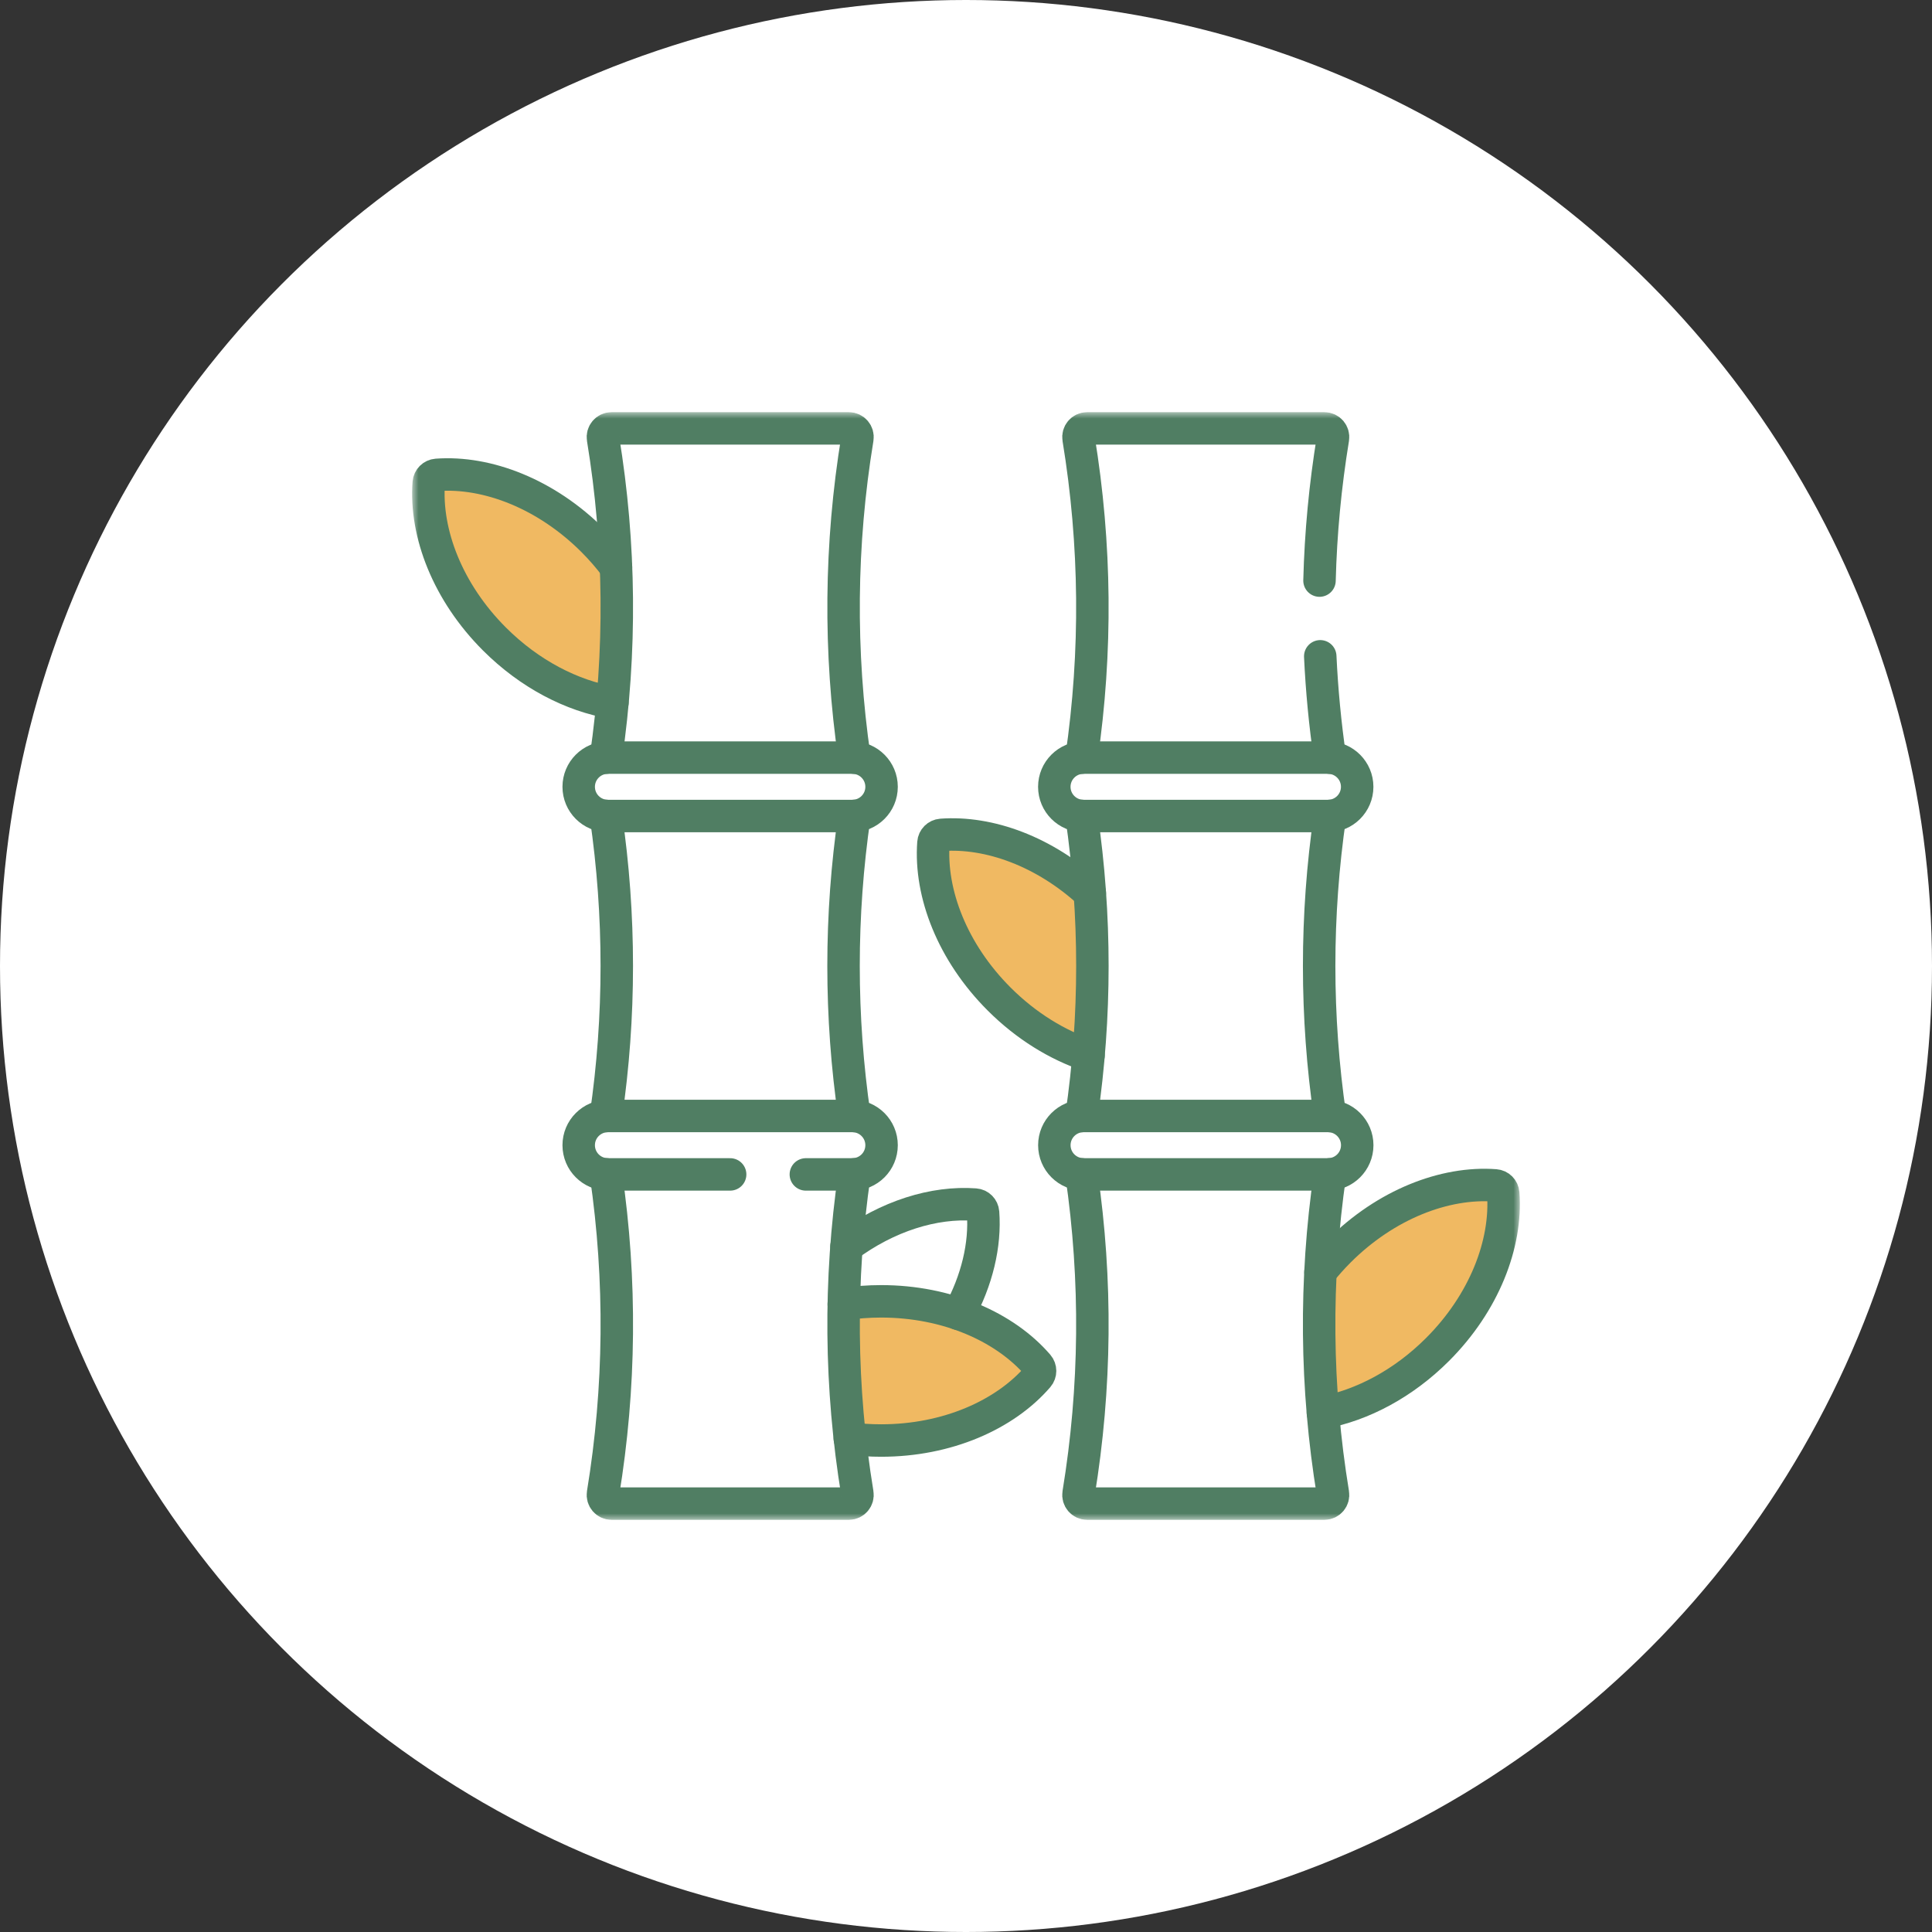 <svg width="150" height="150" viewBox="0 0 150 150" fill="none" xmlns="http://www.w3.org/2000/svg">
<rect x="0" y="0" width="150" height="150" fill="#333333" stroke="none"/>
<g clip-path="url(#clip0_430_23155)">
<circle cx="75" cy="75" r="75" fill="white"/>
<g clip-path="url(#clip1_430_23155)">
<path d="M37 47.5L33 37.5L39 37L44 40L48.5 44L49 50L47.5 54.5L43.5 52.5L37 47.5Z" fill="#F0B962"/>
<path d="M75.25 75.2L72 65.486L76.875 65L81.5 67L84.5 69L85 77.629L83.781 82L80.531 80.057L75.25 75.2Z" fill="#F0B962"/>
<path d="M76.502 102.501L81.002 106.501L75 110.892L70.162 111.538L66.615 110.892L65.002 104.501L66.002 101.001L70.162 101.501L76.502 102.501Z" fill="#F0B962"/>
<path d="M110.633 93.367L116.64 92.955L115.573 100.314L112.647 104.221L109.702 106.301L103.5 109.5L102.21 99.813L105.48 97.193L110.633 93.367Z" fill="#F0B962"/>
</g>
<mask id="mask0_430_23155" style="mask-type:luminance" maskUnits="userSpaceOnUse" x="32" y="32" width="86" height="86">
<path d="M32 32H118V118H32V32Z" fill="white"/>
</mask>
<g mask="url(#mask0_430_23155)">
<path d="M103.262 86.65C102.137 78.922 102.137 71.073 103.262 63.346" stroke="#507E63" stroke-width="2.52" stroke-miterlimit="10" stroke-linecap="round" stroke-linejoin="round"/>
<path d="M83.969 63.346C85.094 71.073 85.094 78.922 83.969 86.65" stroke="#507E63" stroke-width="2.52" stroke-miterlimit="10" stroke-linecap="round" stroke-linejoin="round"/>
<path d="M103.261 91.173C102.065 99.395 102.141 107.753 103.489 115.957C103.557 116.366 103.244 116.739 102.828 116.739H84.401C83.987 116.739 83.672 116.366 83.74 115.957C85.088 107.753 85.166 99.395 83.968 91.173" stroke="#507E63" stroke-width="2.52" stroke-miterlimit="10" stroke-linecap="round" stroke-linejoin="round"/>
<path d="M66.339 91.173C65.143 99.395 65.219 107.753 66.567 115.957C66.635 116.366 66.321 116.739 65.906 116.739H47.48C47.065 116.739 46.751 116.366 46.818 115.957C48.167 107.753 48.242 99.395 47.046 91.173" stroke="#507E63" stroke-width="2.52" stroke-miterlimit="10" stroke-linecap="round" stroke-linejoin="round"/>
<path d="M103.258 58.827C102.878 56.215 102.627 53.588 102.504 50.956" stroke="#507E63" stroke-width="2.52" stroke-miterlimit="10" stroke-linecap="round" stroke-linejoin="round"/>
<path d="M83.968 58.827C85.166 50.605 85.088 42.247 83.74 34.043C83.672 33.633 83.986 33.261 84.401 33.261H102.827C103.244 33.261 103.556 33.633 103.489 34.043C102.89 37.7 102.54 41.387 102.446 45.077" stroke="#507E63" stroke-width="2.52" stroke-miterlimit="10" stroke-linecap="round" stroke-linejoin="round"/>
<path d="M103.104 63.355H84.123C82.871 63.355 81.856 62.34 81.856 61.088C81.856 59.836 82.871 58.82 84.123 58.82H103.104C104.356 58.82 105.371 59.836 105.371 61.088C105.371 62.34 104.356 63.355 103.104 63.355Z" stroke="#507E63" stroke-width="2.52" stroke-miterlimit="10" stroke-linecap="round" stroke-linejoin="round"/>
<path d="M103.107 91.18H84.127C82.875 91.18 81.859 90.165 81.859 88.912C81.859 87.66 82.875 86.644 84.127 86.644H103.107C104.36 86.644 105.375 87.66 105.375 88.912C105.375 90.165 104.36 91.18 103.107 91.18Z" stroke="#507E63" stroke-width="2.52" stroke-miterlimit="10" stroke-linecap="round" stroke-linejoin="round"/>
<path d="M102.71 109.672C105.772 109.096 108.951 107.433 111.612 104.772C115.225 101.158 117 96.584 116.71 92.652C116.685 92.321 116.421 92.057 116.092 92.034C112.158 91.741 107.584 93.517 103.969 97.131C103.449 97.652 102.967 98.193 102.523 98.749" stroke="#507E63" stroke-width="2.52" stroke-miterlimit="10" stroke-linecap="round" stroke-linejoin="round"/>
<path d="M84.613 69.345C81.101 66.117 76.809 64.545 73.089 64.82C72.76 64.845 72.496 65.109 72.472 65.438C72.18 69.372 73.956 73.946 77.57 77.561C79.665 79.657 82.084 81.133 84.513 81.946" stroke="#507E63" stroke-width="2.52" stroke-miterlimit="10" stroke-linecap="round" stroke-linejoin="round"/>
<path d="M47.043 63.346C48.168 71.075 48.168 78.924 47.043 86.65" stroke="#507E63" stroke-width="2.52" stroke-miterlimit="10" stroke-linecap="round" stroke-linejoin="round"/>
<path d="M66.336 86.65C65.211 78.924 65.211 71.075 66.336 63.346" stroke="#507E63" stroke-width="2.52" stroke-miterlimit="10" stroke-linecap="round" stroke-linejoin="round"/>
<path d="M47.046 58.827C48.242 50.605 48.166 42.247 46.818 34.043C46.75 33.633 47.065 33.261 47.48 33.261H65.906C66.321 33.261 66.635 33.633 66.567 34.043C65.219 42.247 65.143 50.605 66.339 58.827" stroke="#507E63" stroke-width="2.52" stroke-miterlimit="10" stroke-linecap="round" stroke-linejoin="round"/>
<path d="M66.178 63.355H47.197C45.945 63.355 44.93 62.34 44.93 61.088C44.93 59.836 45.945 58.82 47.197 58.82H66.178C67.43 58.82 68.445 59.836 68.445 61.088C68.445 62.34 67.43 63.355 66.178 63.355Z" stroke="#507E63" stroke-width="2.52" stroke-miterlimit="10" stroke-linecap="round" stroke-linejoin="round"/>
<path d="M62.566 91.181H66.178C66.804 91.181 67.37 90.927 67.782 90.517C68.192 90.107 68.445 89.539 68.445 88.913C68.445 87.662 67.431 86.645 66.178 86.645H47.197C46.571 86.645 46.005 86.899 45.593 87.311C45.183 87.721 44.93 88.287 44.93 88.913C44.93 90.166 45.944 91.181 47.197 91.181H56.688" stroke="#507E63" stroke-width="2.52" stroke-miterlimit="10" stroke-linecap="round" stroke-linejoin="round"/>
<path d="M65.719 96.778C68.9 94.411 72.515 93.288 75.708 93.523C76.037 93.546 76.301 93.812 76.325 94.141C76.511 96.642 75.859 99.403 74.43 102.012" stroke="#507E63" stroke-width="2.52" stroke-miterlimit="10" stroke-linecap="round" stroke-linejoin="round"/>
<path d="M65.978 111.689C66.769 111.79 67.584 111.842 68.414 111.842C73.525 111.842 78.015 109.861 80.59 106.875C80.806 106.625 80.806 106.252 80.59 106.002C78.015 103.014 73.525 101.035 68.414 101.035C67.418 101.035 66.447 101.11 65.508 101.253" stroke="#507E63" stroke-width="2.52" stroke-miterlimit="10" stroke-linecap="round" stroke-linejoin="round"/>
<path d="M47.549 54.556C44.408 54.025 41.123 52.345 38.386 49.609C34.773 45.994 32.998 41.42 33.288 37.487C33.314 37.157 33.578 36.894 33.907 36.869C37.84 36.578 42.414 38.352 46.029 41.966C46.691 42.628 47.29 43.322 47.826 44.038" stroke="#507E63" stroke-width="2.52" stroke-miterlimit="10" stroke-linecap="round" stroke-linejoin="round"/>
</g>
</g>
<defs>
<clipPath id="clip0_430_23155">
<rect width="150" height="150" fill="white"/>
</clipPath>
<clipPath id="clip1_430_23155">
<rect width="86" height="86" fill="white" transform="translate(32 32)"/>
</clipPath>
</defs>
</svg>
